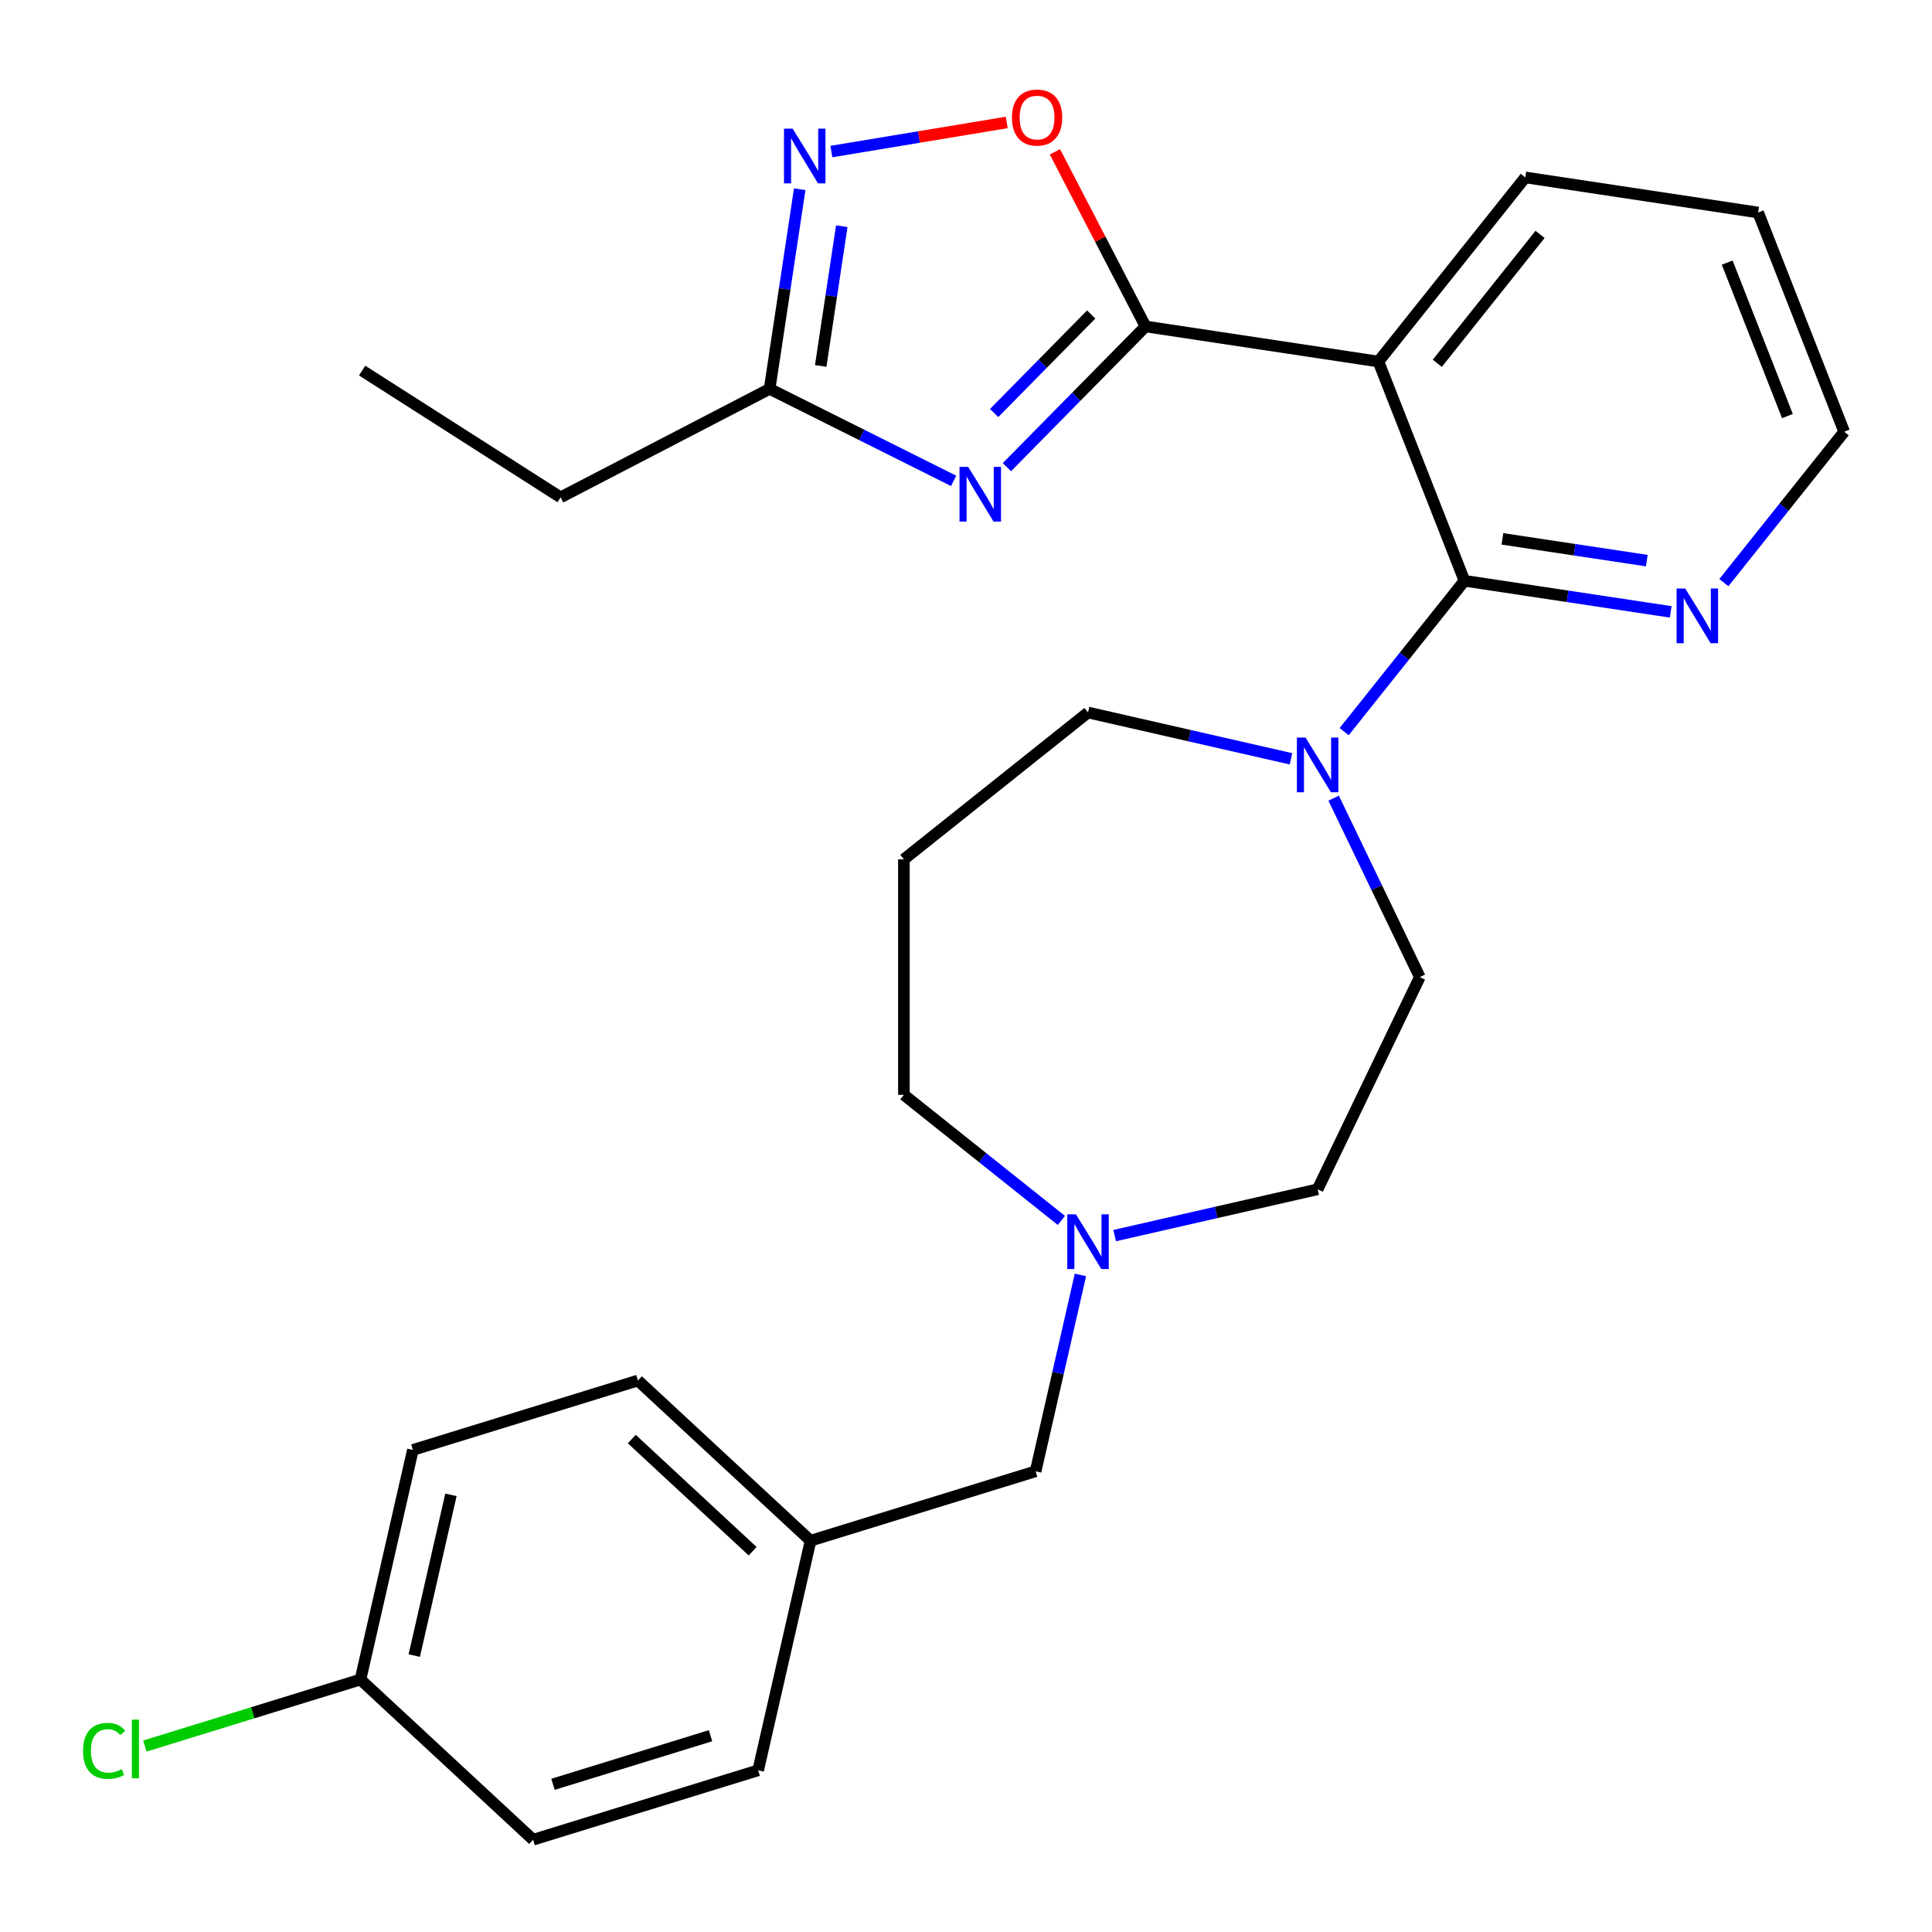 <?xml version='1.0' encoding='iso-8859-1'?>
<svg version='1.1' baseProfile='full'
              xmlns='http://www.w3.org/2000/svg'
                      xmlns:rdkit='http://www.rdkit.org/xml'
                      xmlns:xlink='http://www.w3.org/1999/xlink'
                  xml:space='preserve'
width='1000px' height='1000px' viewBox='0 0 1000 1000'>
<!-- END OF HEADER -->
<rect style='opacity:1.0;fill:#FFFFFF;stroke:none' width='1000' height='1000' x='0' y='0'> </rect>
<path class='bond-0' d='M 592.931,168.966 L 557.05,205.388' style='fill:none;fill-rule:evenodd;stroke:#000000;stroke-width:6px;stroke-linecap:butt;stroke-linejoin:miter;stroke-opacity:1' />
<path class='bond-0' d='M 557.05,205.388 L 521.17,241.81' style='fill:none;fill-rule:evenodd;stroke:#0000FF;stroke-width:6px;stroke-linecap:butt;stroke-linejoin:miter;stroke-opacity:1' />
<path class='bond-0' d='M 564.799,162.783 L 539.683,188.278' style='fill:none;fill-rule:evenodd;stroke:#000000;stroke-width:6px;stroke-linecap:butt;stroke-linejoin:miter;stroke-opacity:1' />
<path class='bond-0' d='M 539.683,188.278 L 514.566,213.773' style='fill:none;fill-rule:evenodd;stroke:#0000FF;stroke-width:6px;stroke-linecap:butt;stroke-linejoin:miter;stroke-opacity:1' />
<path class='bond-1' d='M 592.931,168.966 L 713.469,187.135' style='fill:none;fill-rule:evenodd;stroke:#000000;stroke-width:6px;stroke-linecap:butt;stroke-linejoin:miter;stroke-opacity:1' />
<path class='bond-4' d='M 592.931,168.966 L 569.476,123.772' style='fill:none;fill-rule:evenodd;stroke:#000000;stroke-width:6px;stroke-linecap:butt;stroke-linejoin:miter;stroke-opacity:1' />
<path class='bond-4' d='M 569.476,123.772 L 546.021,78.578' style='fill:none;fill-rule:evenodd;stroke:#FF0000;stroke-width:6px;stroke-linecap:butt;stroke-linejoin:miter;stroke-opacity:1' />
<path class='bond-6' d='M 493.595,248.909 L 445.976,225.093' style='fill:none;fill-rule:evenodd;stroke:#0000FF;stroke-width:6px;stroke-linecap:butt;stroke-linejoin:miter;stroke-opacity:1' />
<path class='bond-6' d='M 445.976,225.093 L 398.358,201.278' style='fill:none;fill-rule:evenodd;stroke:#000000;stroke-width:6px;stroke-linecap:butt;stroke-linejoin:miter;stroke-opacity:1' />
<path class='bond-2' d='M 713.469,187.135 L 758.004,300.608' style='fill:none;fill-rule:evenodd;stroke:#000000;stroke-width:6px;stroke-linecap:butt;stroke-linejoin:miter;stroke-opacity:1' />
<path class='bond-16' d='M 713.469,187.135 L 789.472,91.83' style='fill:none;fill-rule:evenodd;stroke:#000000;stroke-width:6px;stroke-linecap:butt;stroke-linejoin:miter;stroke-opacity:1' />
<path class='bond-16' d='M 743.931,188.04 L 797.133,121.326' style='fill:none;fill-rule:evenodd;stroke:#000000;stroke-width:6px;stroke-linecap:butt;stroke-linejoin:miter;stroke-opacity:1' />
<path class='bond-5' d='M 758.004,300.608 L 726.864,339.657' style='fill:none;fill-rule:evenodd;stroke:#000000;stroke-width:6px;stroke-linecap:butt;stroke-linejoin:miter;stroke-opacity:1' />
<path class='bond-5' d='M 726.864,339.657 L 695.723,378.705' style='fill:none;fill-rule:evenodd;stroke:#0000FF;stroke-width:6px;stroke-linecap:butt;stroke-linejoin:miter;stroke-opacity:1' />
<path class='bond-8' d='M 758.004,300.608 L 811.379,308.653' style='fill:none;fill-rule:evenodd;stroke:#000000;stroke-width:6px;stroke-linecap:butt;stroke-linejoin:miter;stroke-opacity:1' />
<path class='bond-8' d='M 811.379,308.653 L 864.755,316.698' style='fill:none;fill-rule:evenodd;stroke:#0000FF;stroke-width:6px;stroke-linecap:butt;stroke-linejoin:miter;stroke-opacity:1' />
<path class='bond-8' d='M 777.65,278.914 L 815.013,284.545' style='fill:none;fill-rule:evenodd;stroke:#000000;stroke-width:6px;stroke-linecap:butt;stroke-linejoin:miter;stroke-opacity:1' />
<path class='bond-8' d='M 815.013,284.545 L 852.376,290.177' style='fill:none;fill-rule:evenodd;stroke:#0000FF;stroke-width:6px;stroke-linecap:butt;stroke-linejoin:miter;stroke-opacity:1' />
<path class='bond-3' d='M 430.314,78.45 L 475.697,70.913' style='fill:none;fill-rule:evenodd;stroke:#0000FF;stroke-width:6px;stroke-linecap:butt;stroke-linejoin:miter;stroke-opacity:1' />
<path class='bond-3' d='M 475.697,70.913 L 521.081,63.377' style='fill:none;fill-rule:evenodd;stroke:#FF0000;stroke-width:6px;stroke-linecap:butt;stroke-linejoin:miter;stroke-opacity:1' />
<path class='bond-27' d='M 413.932,97.947 L 406.145,149.612' style='fill:none;fill-rule:evenodd;stroke:#0000FF;stroke-width:6px;stroke-linecap:butt;stroke-linejoin:miter;stroke-opacity:1' />
<path class='bond-27' d='M 406.145,149.612 L 398.358,201.278' style='fill:none;fill-rule:evenodd;stroke:#000000;stroke-width:6px;stroke-linecap:butt;stroke-linejoin:miter;stroke-opacity:1' />
<path class='bond-27' d='M 435.704,117.08 L 430.253,153.246' style='fill:none;fill-rule:evenodd;stroke:#0000FF;stroke-width:6px;stroke-linecap:butt;stroke-linejoin:miter;stroke-opacity:1' />
<path class='bond-27' d='M 430.253,153.246 L 424.802,189.412' style='fill:none;fill-rule:evenodd;stroke:#000000;stroke-width:6px;stroke-linecap:butt;stroke-linejoin:miter;stroke-opacity:1' />
<path class='bond-9' d='M 690.288,413.12 L 712.589,459.43' style='fill:none;fill-rule:evenodd;stroke:#0000FF;stroke-width:6px;stroke-linecap:butt;stroke-linejoin:miter;stroke-opacity:1' />
<path class='bond-9' d='M 712.589,459.43 L 734.891,505.741' style='fill:none;fill-rule:evenodd;stroke:#000000;stroke-width:6px;stroke-linecap:butt;stroke-linejoin:miter;stroke-opacity:1' />
<path class='bond-15' d='M 668.213,392.766 L 615.686,380.777' style='fill:none;fill-rule:evenodd;stroke:#0000FF;stroke-width:6px;stroke-linecap:butt;stroke-linejoin:miter;stroke-opacity:1' />
<path class='bond-15' d='M 615.686,380.777 L 563.158,368.788' style='fill:none;fill-rule:evenodd;stroke:#000000;stroke-width:6px;stroke-linecap:butt;stroke-linejoin:miter;stroke-opacity:1' />
<path class='bond-23' d='M 398.358,201.278 L 290.162,257.43' style='fill:none;fill-rule:evenodd;stroke:#000000;stroke-width:6px;stroke-linecap:butt;stroke-linejoin:miter;stroke-opacity:1' />
<path class='bond-7' d='M 576.945,639.547 L 629.473,627.558' style='fill:none;fill-rule:evenodd;stroke:#0000FF;stroke-width:6px;stroke-linecap:butt;stroke-linejoin:miter;stroke-opacity:1' />
<path class='bond-7' d='M 629.473,627.558 L 682.001,615.568' style='fill:none;fill-rule:evenodd;stroke:#000000;stroke-width:6px;stroke-linecap:butt;stroke-linejoin:miter;stroke-opacity:1' />
<path class='bond-10' d='M 559.23,659.901 L 547.631,710.719' style='fill:none;fill-rule:evenodd;stroke:#0000FF;stroke-width:6px;stroke-linecap:butt;stroke-linejoin:miter;stroke-opacity:1' />
<path class='bond-10' d='M 547.631,710.719 L 536.032,761.537' style='fill:none;fill-rule:evenodd;stroke:#000000;stroke-width:6px;stroke-linecap:butt;stroke-linejoin:miter;stroke-opacity:1' />
<path class='bond-29' d='M 549.37,631.698 L 508.611,599.194' style='fill:none;fill-rule:evenodd;stroke:#0000FF;stroke-width:6px;stroke-linecap:butt;stroke-linejoin:miter;stroke-opacity:1' />
<path class='bond-29' d='M 508.611,599.194 L 467.853,566.69' style='fill:none;fill-rule:evenodd;stroke:#000000;stroke-width:6px;stroke-linecap:butt;stroke-linejoin:miter;stroke-opacity:1' />
<path class='bond-28' d='M 892.265,301.569 L 923.405,262.52' style='fill:none;fill-rule:evenodd;stroke:#0000FF;stroke-width:6px;stroke-linecap:butt;stroke-linejoin:miter;stroke-opacity:1' />
<path class='bond-28' d='M 923.405,262.52 L 954.545,223.471' style='fill:none;fill-rule:evenodd;stroke:#000000;stroke-width:6px;stroke-linecap:butt;stroke-linejoin:miter;stroke-opacity:1' />
<path class='bond-11' d='M 734.891,505.741 L 682.001,615.568' style='fill:none;fill-rule:evenodd;stroke:#000000;stroke-width:6px;stroke-linecap:butt;stroke-linejoin:miter;stroke-opacity:1' />
<path class='bond-13' d='M 536.032,761.537 L 419.548,797.468' style='fill:none;fill-rule:evenodd;stroke:#000000;stroke-width:6px;stroke-linecap:butt;stroke-linejoin:miter;stroke-opacity:1' />
<path class='bond-12' d='M 467.853,444.791 L 563.158,368.788' style='fill:none;fill-rule:evenodd;stroke:#000000;stroke-width:6px;stroke-linecap:butt;stroke-linejoin:miter;stroke-opacity:1' />
<path class='bond-18' d='M 467.853,444.791 L 467.853,566.69' style='fill:none;fill-rule:evenodd;stroke:#000000;stroke-width:6px;stroke-linecap:butt;stroke-linejoin:miter;stroke-opacity:1' />
<path class='bond-21' d='M 419.548,797.468 L 392.423,916.311' style='fill:none;fill-rule:evenodd;stroke:#000000;stroke-width:6px;stroke-linecap:butt;stroke-linejoin:miter;stroke-opacity:1' />
<path class='bond-22' d='M 419.548,797.468 L 330.19,714.555' style='fill:none;fill-rule:evenodd;stroke:#000000;stroke-width:6px;stroke-linecap:butt;stroke-linejoin:miter;stroke-opacity:1' />
<path class='bond-22' d='M 389.562,802.902 L 327.011,744.863' style='fill:none;fill-rule:evenodd;stroke:#000000;stroke-width:6px;stroke-linecap:butt;stroke-linejoin:miter;stroke-opacity:1' />
<path class='bond-14' d='M 186.58,869.329 L 213.706,750.485' style='fill:none;fill-rule:evenodd;stroke:#000000;stroke-width:6px;stroke-linecap:butt;stroke-linejoin:miter;stroke-opacity:1' />
<path class='bond-14' d='M 214.418,856.927 L 233.406,773.737' style='fill:none;fill-rule:evenodd;stroke:#000000;stroke-width:6px;stroke-linecap:butt;stroke-linejoin:miter;stroke-opacity:1' />
<path class='bond-17' d='M 186.58,869.329 L 130.782,886.54' style='fill:none;fill-rule:evenodd;stroke:#000000;stroke-width:6px;stroke-linecap:butt;stroke-linejoin:miter;stroke-opacity:1' />
<path class='bond-17' d='M 130.782,886.54 L 74.984,903.752' style='fill:none;fill-rule:evenodd;stroke:#00CC00;stroke-width:6px;stroke-linecap:butt;stroke-linejoin:miter;stroke-opacity:1' />
<path class='bond-30' d='M 186.58,869.329 L 275.939,952.241' style='fill:none;fill-rule:evenodd;stroke:#000000;stroke-width:6px;stroke-linecap:butt;stroke-linejoin:miter;stroke-opacity:1' />
<path class='bond-25' d='M 789.472,91.83 L 910.011,109.998' style='fill:none;fill-rule:evenodd;stroke:#000000;stroke-width:6px;stroke-linecap:butt;stroke-linejoin:miter;stroke-opacity:1' />
<path class='bond-19' d='M 275.939,952.241 L 392.423,916.311' style='fill:none;fill-rule:evenodd;stroke:#000000;stroke-width:6px;stroke-linecap:butt;stroke-linejoin:miter;stroke-opacity:1' />
<path class='bond-19' d='M 286.226,923.555 L 367.764,898.404' style='fill:none;fill-rule:evenodd;stroke:#000000;stroke-width:6px;stroke-linecap:butt;stroke-linejoin:miter;stroke-opacity:1' />
<path class='bond-20' d='M 213.706,750.485 L 330.19,714.555' style='fill:none;fill-rule:evenodd;stroke:#000000;stroke-width:6px;stroke-linecap:butt;stroke-linejoin:miter;stroke-opacity:1' />
<path class='bond-26' d='M 290.162,257.43 L 187.434,191.805' style='fill:none;fill-rule:evenodd;stroke:#000000;stroke-width:6px;stroke-linecap:butt;stroke-linejoin:miter;stroke-opacity:1' />
<path class='bond-24' d='M 954.545,223.471 L 910.011,109.998' style='fill:none;fill-rule:evenodd;stroke:#000000;stroke-width:6px;stroke-linecap:butt;stroke-linejoin:miter;stroke-opacity:1' />
<path class='bond-24' d='M 925.171,215.357 L 893.996,135.926' style='fill:none;fill-rule:evenodd;stroke:#000000;stroke-width:6px;stroke-linecap:butt;stroke-linejoin:miter;stroke-opacity:1' />
<path  class='atom-1' d='M 501.122 241.645
L 510.402 256.645
Q 511.322 258.125, 512.802 260.805
Q 514.282 263.485, 514.362 263.645
L 514.362 241.645
L 518.122 241.645
L 518.122 269.965
L 514.242 269.965
L 504.282 253.565
Q 503.122 251.645, 501.882 249.445
Q 500.682 247.245, 500.322 246.565
L 500.322 269.965
L 496.642 269.965
L 496.642 241.645
L 501.122 241.645
' fill='#0000FF'/>
<path  class='atom-4' d='M 410.266 66.579
L 419.546 81.579
Q 420.466 83.059, 421.946 85.739
Q 423.426 88.419, 423.506 88.579
L 423.506 66.579
L 427.266 66.579
L 427.266 94.899
L 423.386 94.899
L 413.426 78.499
Q 412.266 76.579, 411.026 74.379
Q 409.826 72.179, 409.466 71.499
L 409.466 94.899
L 405.786 94.899
L 405.786 66.579
L 410.266 66.579
' fill='#0000FF'/>
<path  class='atom-5' d='M 523.779 60.85
Q 523.779 54.05, 527.139 50.25
Q 530.499 46.45, 536.779 46.45
Q 543.059 46.45, 546.419 50.25
Q 549.779 54.05, 549.779 60.85
Q 549.779 67.73, 546.379 71.65
Q 542.979 75.53, 536.779 75.53
Q 530.539 75.53, 527.139 71.65
Q 523.779 67.77, 523.779 60.85
M 536.779 72.33
Q 541.099 72.33, 543.419 69.45
Q 545.779 66.53, 545.779 60.85
Q 545.779 55.29, 543.419 52.49
Q 541.099 49.65, 536.779 49.65
Q 532.459 49.65, 530.099 52.45
Q 527.779 55.25, 527.779 60.85
Q 527.779 66.57, 530.099 69.45
Q 532.459 72.33, 536.779 72.33
' fill='#FF0000'/>
<path  class='atom-6' d='M 675.741 381.753
L 685.021 396.753
Q 685.941 398.233, 687.421 400.913
Q 688.901 403.593, 688.981 403.753
L 688.981 381.753
L 692.741 381.753
L 692.741 410.073
L 688.861 410.073
L 678.901 393.673
Q 677.741 391.753, 676.501 389.553
Q 675.301 387.353, 674.941 386.673
L 674.941 410.073
L 671.261 410.073
L 671.261 381.753
L 675.741 381.753
' fill='#0000FF'/>
<path  class='atom-8' d='M 556.898 628.534
L 566.178 643.534
Q 567.098 645.014, 568.578 647.694
Q 570.058 650.374, 570.138 650.534
L 570.138 628.534
L 573.898 628.534
L 573.898 656.854
L 570.018 656.854
L 560.058 640.454
Q 558.898 638.534, 557.658 636.334
Q 556.458 634.134, 556.098 633.454
L 556.098 656.854
L 552.418 656.854
L 552.418 628.534
L 556.898 628.534
' fill='#0000FF'/>
<path  class='atom-9' d='M 872.282 304.616
L 881.562 319.616
Q 882.482 321.096, 883.962 323.776
Q 885.442 326.456, 885.522 326.616
L 885.522 304.616
L 889.282 304.616
L 889.282 332.936
L 885.402 332.936
L 875.442 316.536
Q 874.282 314.616, 873.042 312.416
Q 871.842 310.216, 871.482 309.536
L 871.482 332.936
L 867.802 332.936
L 867.802 304.616
L 872.282 304.616
' fill='#0000FF'/>
<path  class='atom-18' d='M 42.977 906.239
Q 42.977 899.199, 46.257 895.519
Q 49.577 891.799, 55.856 891.799
Q 61.697 891.799, 64.817 895.919
L 62.176 898.079
Q 59.897 895.079, 55.856 895.079
Q 51.577 895.079, 49.297 897.959
Q 47.056 900.799, 47.056 906.239
Q 47.056 911.839, 49.377 914.719
Q 51.736 917.599, 56.297 917.599
Q 59.416 917.599, 63.056 915.719
L 64.177 918.719
Q 62.697 919.679, 60.456 920.239
Q 58.217 920.799, 55.736 920.799
Q 49.577 920.799, 46.257 917.039
Q 42.977 913.279, 42.977 906.239
' fill='#00CC00'/>
<path  class='atom-18' d='M 68.257 890.079
L 71.936 890.079
L 71.936 920.439
L 68.257 920.439
L 68.257 890.079
' fill='#00CC00'/>
</svg>
